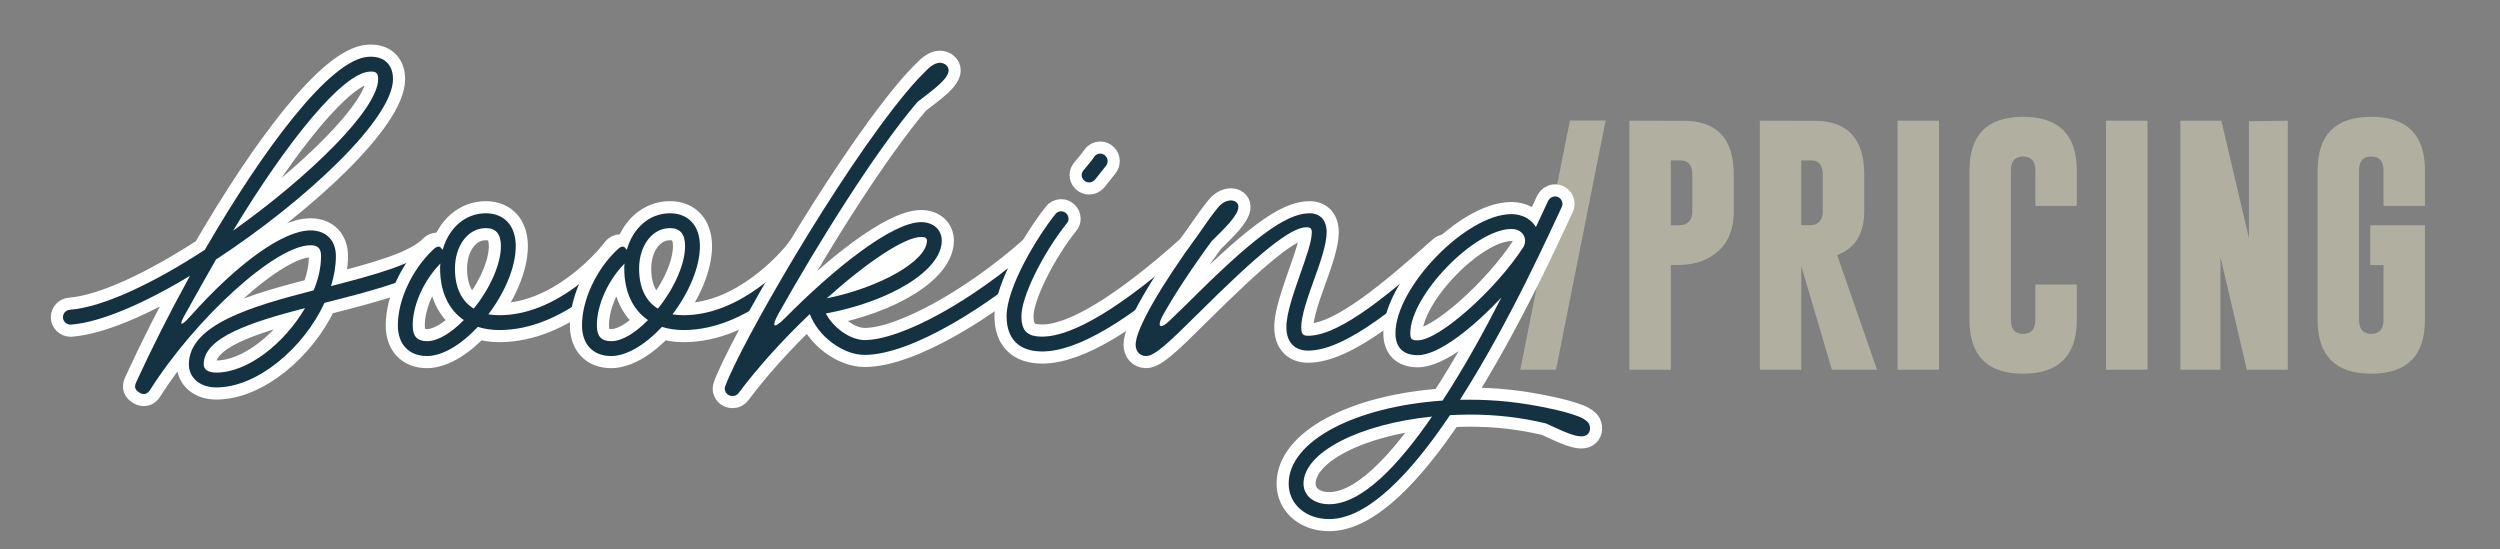 <?xml version="1.0" encoding="UTF-8" standalone="no"?> <svg xmlns="http://www.w3.org/2000/svg" xmlns:xlink="http://www.w3.org/1999/xlink" xmlns:serif="http://www.serif.com/" width="100%" height="100%" viewBox="0 0 619 136" version="1.1" xml:space="preserve" style="fill-rule:evenodd;clip-rule:evenodd;stroke-linejoin:round;stroke-miterlimit:2;"><rect x="0" y="0" width="619" height="136" fill="#808080" stroke="none"/> <g> <path d="M397.553,29.852l-12.288,61.687l-8.839,0l12.288,-61.687l8.839,0Z" style="fill:#b1b0a0;fill-rule:nonzero;"></path> <path d="M403.436,29.882l13.458,0.031c8.254,0 12.381,4.435 12.381,13.305l-0,9.085c-0,6.509 -2.946,10.728 -8.839,12.658c-1.417,0.452 -3.449,0.677 -6.098,0.677l-0.647,0l-0,25.901l-10.255,0l-0,-61.657Zm10.255,9.825l-0,16.076l1.232,0c1.109,0 1.828,-0.061 2.156,-0.185c1.294,-0.513 1.94,-1.611 1.94,-3.295l-0,-9.085c-0,-2.341 -1.006,-3.511 -3.018,-3.511l-2.31,0Z" style="fill:#b1b0a0;fill-rule:nonzero;"></path> <path d="M435.742,29.882l13.459,0.031c8.254,0 12.381,4.435 12.381,13.305l0,9.085c0,5.585 -2.238,9.198 -6.714,10.841l9.886,28.395l-11.18,0l-7.822,-26.486l0.246,-0.03l0,26.516l-10.256,-0l0,-61.657Zm10.256,9.825l0,16.076l1.232,0c1.109,0 1.827,-0.061 2.156,-0.185c1.293,-0.513 1.94,-1.611 1.94,-3.295l0,-9.085c0,-2.341 -1.006,-3.511 -3.018,-3.511l-2.31,0Z" style="fill:#b1b0a0;fill-rule:nonzero;"></path> <rect x="469.836" y="29.882" width="10.256" height="61.657" style="fill:#b1b0a0;"></rect> <path d="M514.215,79.189c0,8.87 -4.435,13.315 -13.305,13.336c-8.849,-0 -13.273,-4.445 -13.273,-13.336l0,-36.957c0,-8.87 4.424,-13.304 13.273,-13.304c8.87,-0 13.305,4.434 13.305,13.304l0,8.747l-10.256,-0l0,-8.747c0,-2.299 -1.006,-3.459 -3.018,-3.48l-0.061,-0c-1.992,-0 -2.988,1.16 -2.988,3.48l0,36.957c0,2.321 1.006,3.481 3.018,3.481c2.033,-0 3.049,-1.16 3.049,-3.481l0,-8.746l10.256,-0l0,8.746Z" style="fill:#b1b0a0;fill-rule:nonzero;"></path> <rect x="521.453" y="29.882" width="10.256" height="61.657" style="fill:#b1b0a0;"></rect> <path d="M539.87,29.882l10.132,0l6.837,29.073l0,-28.919l9.609,-0.154l0,61.657l-10.132,-0l-6.53,-27.933l0,27.933l-9.916,-0l0,-61.657Z" style="fill:#b1b0a0;fill-rule:nonzero;"></path> <path d="M586.867,55.783l13.551,0l0,23.406c0,8.87 -4.435,13.315 -13.305,13.336c-8.849,0 -13.274,-4.445 -13.274,-13.336l0,-36.957c0,-8.87 4.425,-13.304 13.274,-13.304c8.87,0 13.305,4.434 13.305,13.304l0,8.747l-10.256,0l0,-8.747c0,-2.299 -1.006,-3.459 -3.018,-3.48l-0.062,0c-1.991,0 -2.987,1.16 -2.987,3.48l0,36.957c0,2.321 1.006,3.481 3.018,3.481c2.033,0 3.049,-1.16 3.049,-3.481l0,-13.551l-3.295,0l0,-9.855Z" style="fill:#b1b0a0;fill-rule:nonzero;"></path> </g> <g> <path d="M34.599,97.273c1.06,0.566 1.909,0.283 2.545,-0.707c11.382,-17.885 31.106,-35.842 39.731,-35.842c1.838,0 2.615,0.778 2.615,2.686c0,2.758 -0.636,5.656 -1.838,8.484c-15.058,3.888 -30.893,8.413 -30.893,18.31c0,3.393 2.827,5.726 6.786,5.726c10.18,0 21.633,-9.756 26.794,-20.926l0.777,-0.212c11.665,-2.969 23.612,-6.009 28.49,-11.099c0.283,-0.353 0.495,-0.777 0.495,-1.272c0,-0.99 -0.848,-1.838 -1.838,-1.838c-0.495,0 -0.99,0.212 -1.343,0.565c-3.959,4.171 -13.998,6.858 -24.955,9.685c0.777,-2.545 1.201,-5.019 1.201,-7.423c0,-3.888 -2.403,-6.362 -6.291,-6.362c-6.646,0 -17.957,7.988 -29.834,21.35c-2.545,2.828 -2.686,1.979 -1.131,-0.707c3.111,-5.514 5.302,-9.544 7.565,-13.432c22.056,-14.422 43.83,-34.782 43.83,-44.679c0,-3.677 -2.333,-5.797 -6.15,-5.515c-9.473,0.637 -26.016,22.906 -40.438,47.79c-12.513,8.13 -25.096,14.21 -33.438,14.846c-0.919,0.071 -1.697,0.848 -1.697,1.838c0,0.99 0.848,1.838 1.838,1.838l0.142,0c7.423,-0.565 18.239,-5.302 29.479,-12.089c-4.948,8.979 -9.543,18.098 -13.361,26.44c-0.495,1.131 -0.212,1.909 0.848,2.475l0.071,0.07Zm23.117,-40.154c13.644,-22.552 27.147,-38.953 33.722,-39.377c1.696,-0.142 2.191,0.353 2.191,1.838c0,7.493 -17.037,24.107 -35.913,37.539Zm-4.171,35.135c-2.05,0 -3.11,-0.778 -3.11,-2.05c0,-6.646 11.523,-10.392 25.096,-13.927c-5.09,8.695 -14.139,15.977 -21.986,15.977Z" style="fill:none;fill-rule:nonzero;stroke:#fff;stroke-width:6px;"></path> <path d="M34.599,97.273c1.06,0.566 1.909,0.283 2.545,-0.707c11.382,-17.885 31.106,-35.842 39.731,-35.842c1.838,0 2.615,0.778 2.615,2.686c0,2.758 -0.636,5.656 -1.838,8.484c-15.058,3.888 -30.893,8.413 -30.893,18.31c0,3.393 2.827,5.726 6.786,5.726c10.18,0 21.633,-9.756 26.794,-20.926l0.777,-0.212c11.665,-2.969 23.612,-6.009 28.49,-11.099c0.283,-0.353 0.495,-0.777 0.495,-1.272c0,-0.99 -0.848,-1.838 -1.838,-1.838c-0.495,0 -0.99,0.212 -1.343,0.565c-3.959,4.171 -13.998,6.858 -24.955,9.685c0.777,-2.545 1.201,-5.019 1.201,-7.423c0,-3.888 -2.403,-6.362 -6.291,-6.362c-6.646,0 -17.957,7.988 -29.834,21.35c-2.545,2.828 -2.686,1.979 -1.131,-0.707c3.111,-5.514 5.302,-9.544 7.565,-13.432c22.056,-14.422 43.83,-34.782 43.83,-44.679c0,-3.677 -2.333,-5.797 -6.15,-5.515c-9.473,0.637 -26.016,22.906 -40.438,47.79c-12.513,8.13 -25.096,14.21 -33.438,14.846c-0.919,0.071 -1.697,0.848 -1.697,1.838c0,0.99 0.848,1.838 1.838,1.838l0.142,0c7.423,-0.565 18.239,-5.302 29.479,-12.089c-4.948,8.979 -9.543,18.098 -13.361,26.44c-0.495,1.131 -0.212,1.909 0.848,2.475l0.071,0.07Zm23.117,-40.154c13.644,-22.552 27.147,-38.953 33.722,-39.377c1.696,-0.142 2.191,0.353 2.191,1.838c0,7.493 -17.037,24.107 -35.913,37.539Zm-4.171,35.135c-2.05,0 -3.11,-0.778 -3.11,-2.05c0,-6.646 11.523,-10.392 25.096,-13.927c-5.09,8.695 -14.139,15.977 -21.986,15.977Z" style="fill:#153243;fill-rule:nonzero;"></path> <path d="M105.718,88.154c3.959,0 8.625,-2.97 12.584,-7.211c1.626,0.495 3.393,0.777 5.373,0.777c15.835,0 28.772,-14.209 31.459,-17.744c0.212,-0.353 0.353,-0.707 0.353,-1.131c0,-0.99 -0.848,-1.838 -1.838,-1.838c-0.636,0 -1.131,0.283 -1.484,0.707c-2.545,3.464 -14.281,16.33 -28.49,16.33c-0.99,0 -1.909,-0.07 -2.758,-0.212c3.959,-5.231 6.787,-11.594 6.787,-16.896c0,-5.019 -2.828,-8.13 -7.423,-8.13c-5.09,0 -9.19,3.676 -10.675,9.049l-0.495,-0.565c-0.353,-0.425 -1.06,-0.283 -1.908,0.565c-5.161,4.878 -8.696,12.372 -8.696,18.734c0,4.666 2.757,7.565 7.211,7.565Zm11.594,-11.736c-3.04,-1.838 -4.666,-5.231 -4.666,-9.897c-0,-5.726 3.252,-10.039 7.635,-10.039c2.475,0 3.747,1.414 3.747,4.454c-0,4.666 -2.898,10.746 -6.716,15.482Zm-11.594,8.06c-2.404,0 -3.535,-1.202 -3.535,-3.889c-0,-5.09 2.757,-11.169 6.858,-15.34c-0.071,0.424 -0.071,0.848 -0.071,1.272c-0,5.726 2.121,10.18 5.868,12.725c-3.04,3.111 -6.363,5.232 -9.12,5.232Z" style="fill:none;fill-rule:nonzero;stroke:#fff;stroke-width:6px;"></path> <path d="M105.718,88.154c3.959,0 8.625,-2.97 12.584,-7.211c1.626,0.495 3.393,0.777 5.373,0.777c15.835,0 28.772,-14.209 31.459,-17.744c0.212,-0.353 0.353,-0.707 0.353,-1.131c0,-0.99 -0.848,-1.838 -1.838,-1.838c-0.636,0 -1.131,0.283 -1.484,0.707c-2.545,3.464 -14.281,16.33 -28.49,16.33c-0.99,0 -1.909,-0.07 -2.758,-0.212c3.959,-5.231 6.787,-11.594 6.787,-16.896c0,-5.019 -2.828,-8.13 -7.423,-8.13c-5.09,0 -9.19,3.676 -10.675,9.049l-0.495,-0.565c-0.353,-0.425 -1.06,-0.283 -1.908,0.565c-5.161,4.878 -8.696,12.372 -8.696,18.734c0,4.666 2.757,7.565 7.211,7.565Zm11.594,-11.736c-3.04,-1.838 -4.666,-5.231 -4.666,-9.897c-0,-5.726 3.252,-10.039 7.635,-10.039c2.475,0 3.747,1.414 3.747,4.454c-0,4.666 -2.898,10.746 -6.716,15.482Zm-11.594,8.06c-2.404,0 -3.535,-1.202 -3.535,-3.889c-0,-5.09 2.757,-11.169 6.858,-15.34c-0.071,0.424 -0.071,0.848 -0.071,1.272c-0,5.726 2.121,10.18 5.868,12.725c-3.04,3.111 -6.363,5.232 -9.12,5.232Z" style="fill:#153243;fill-rule:nonzero;"></path> <path d="M151.316,88.154c3.959,0 8.625,-2.97 12.584,-7.211c1.626,0.495 3.393,0.777 5.373,0.777c15.835,0 28.773,-14.209 31.459,-17.744c0.212,-0.353 0.353,-0.707 0.353,-1.131c0,-0.99 -0.848,-1.838 -1.838,-1.838c-0.636,0 -1.131,0.283 -1.484,0.707c-2.545,3.464 -14.281,16.33 -28.49,16.33c-0.99,0 -1.909,-0.07 -2.757,-0.212c3.959,-5.231 6.786,-11.594 6.786,-16.896c0,-5.019 -2.827,-8.13 -7.423,-8.13c-5.09,0 -9.19,3.676 -10.675,9.049l-0.494,-0.565c-0.354,-0.425 -1.061,-0.283 -1.909,0.565c-5.161,4.878 -8.696,12.372 -8.696,18.734c0,4.666 2.757,7.565 7.211,7.565Zm11.594,-11.736c-3.04,-1.838 -4.666,-5.231 -4.666,-9.897c0,-5.726 3.252,-10.039 7.635,-10.039c2.475,0 3.747,1.414 3.747,4.454c0,4.666 -2.898,10.746 -6.716,15.482Zm-11.594,8.06c-2.403,0 -3.535,-1.202 -3.535,-3.889c0,-5.09 2.758,-11.169 6.858,-15.34c-0.071,0.424 -0.071,0.848 -0.071,1.272c0,5.726 2.121,10.18 5.868,12.725c-3.04,3.111 -6.363,5.232 -9.12,5.232Z" style="fill:none;fill-rule:nonzero;stroke:#fff;stroke-width:6px;"></path> <path d="M151.316,88.154c3.959,0 8.625,-2.97 12.584,-7.211c1.626,0.495 3.393,0.777 5.373,0.777c15.835,0 28.773,-14.209 31.459,-17.744c0.212,-0.353 0.353,-0.707 0.353,-1.131c0,-0.99 -0.848,-1.838 -1.838,-1.838c-0.636,0 -1.131,0.283 -1.484,0.707c-2.545,3.464 -14.281,16.33 -28.49,16.33c-0.99,0 -1.909,-0.07 -2.757,-0.212c3.959,-5.231 6.786,-11.594 6.786,-16.896c0,-5.019 -2.827,-8.13 -7.423,-8.13c-5.09,0 -9.19,3.676 -10.675,9.049l-0.494,-0.565c-0.354,-0.425 -1.061,-0.283 -1.909,0.565c-5.161,4.878 -8.696,12.372 -8.696,18.734c0,4.666 2.757,7.565 7.211,7.565Zm11.594,-11.736c-3.04,-1.838 -4.666,-5.231 -4.666,-9.897c0,-5.726 3.252,-10.039 7.635,-10.039c2.475,0 3.747,1.414 3.747,4.454c0,4.666 -2.898,10.746 -6.716,15.482Zm-11.594,8.06c-2.403,0 -3.535,-1.202 -3.535,-3.889c0,-5.09 2.758,-11.169 6.858,-15.34c-0.071,0.424 -0.071,0.848 -0.071,1.272c0,5.726 2.121,10.18 5.868,12.725c-3.04,3.111 -6.363,5.232 -9.12,5.232Z" style="fill:#153243;fill-rule:nonzero;"></path> <path d="M224.415,22.832c-16.896,20.289 -41.145,62.635 -44.821,72.745c-0.071,0.141 -0.141,0.424 -0.141,0.636c0,0.99 0.848,1.838 1.838,1.838l0.141,0c0.636,0 1.131,-0.283 1.485,-0.778c4.807,-6.433 11.099,-13.361 17.603,-19.511c1.979,5.443 8.13,10.109 13.573,10.109c11.806,0 31.672,-12.796 43.76,-23.683c0.425,-0.283 0.637,-0.778 0.637,-1.343c0,-0.99 -0.849,-1.838 -1.838,-1.838c-0.495,0 -0.919,0.212 -1.202,0.495c-14.493,12.866 -32.237,22.693 -41.357,22.693c-3.534,0 -7.705,-2.969 -9.614,-6.575c15.977,-2.969 28.702,-10.675 28.702,-18.027c0,-2.757 -2.121,-4.595 -5.09,-4.595c-7.282,0 -21.845,11.735 -33.722,23.753c-3.039,3.04 -3.322,1.98 -1.626,-1.06c9.544,-17.038 23.966,-40.226 34.429,-52.456c3.817,-2.969 7.706,-5.655 7.706,-7.847c0,-0.99 -0.99,-1.838 -2.121,-1.838c-0.919,0 -1.909,0.495 -2.828,1.343c-1.626,1.555 -3.464,3.464 -5.514,5.939Zm-19.724,51.041c9.756,-8.766 19.229,-15.199 23.4,-15.199c1.131,0 1.414,0.353 1.414,0.919c0,4.949 -11.382,11.523 -24.814,14.28Z" style="fill:none;fill-rule:nonzero;stroke:#fff;stroke-width:6px;"></path> <path d="M224.415,22.832c-16.896,20.289 -41.145,62.635 -44.821,72.745c-0.071,0.141 -0.141,0.424 -0.141,0.636c0,0.99 0.848,1.838 1.838,1.838l0.141,0c0.636,0 1.131,-0.283 1.485,-0.778c4.807,-6.433 11.099,-13.361 17.603,-19.511c1.979,5.443 8.13,10.109 13.573,10.109c11.806,0 31.672,-12.796 43.76,-23.683c0.425,-0.283 0.637,-0.778 0.637,-1.343c0,-0.99 -0.849,-1.838 -1.838,-1.838c-0.495,0 -0.919,0.212 -1.202,0.495c-14.493,12.866 -32.237,22.693 -41.357,22.693c-3.534,0 -7.705,-2.969 -9.614,-6.575c15.977,-2.969 28.702,-10.675 28.702,-18.027c0,-2.757 -2.121,-4.595 -5.09,-4.595c-7.282,0 -21.845,11.735 -33.722,23.753c-3.039,3.04 -3.322,1.98 -1.626,-1.06c9.544,-17.038 23.966,-40.226 34.429,-52.456c3.817,-2.969 7.706,-5.655 7.706,-7.847c0,-0.99 -0.99,-1.838 -2.121,-1.838c-0.919,0 -1.909,0.495 -2.828,1.343c-1.626,1.555 -3.464,3.464 -5.514,5.939Zm-19.724,51.041c9.756,-8.766 19.229,-15.199 23.4,-15.199c1.131,0 1.414,0.353 1.414,0.919c0,4.949 -11.382,11.523 -24.814,14.28Z" style="fill:#153243;fill-rule:nonzero;"></path> <path d="M269.659,45.171c0.566,0 1.132,-0.283 1.485,-0.707c0.707,-0.919 1.838,-2.333 2.686,-3.393c0.283,-0.354 0.425,-0.778 0.425,-1.202c0,-0.99 -0.849,-1.838 -1.838,-1.838c-0.566,0 -1.132,0.283 -1.414,0.707c-0.778,1.202 -2.051,2.545 -2.757,3.464c-0.213,0.283 -0.425,0.707 -0.425,1.131c0,0.99 0.849,1.838 1.838,1.838Zm-11.594,41.852c8.767,0 21.633,-7.706 38.458,-22.835c0.425,-0.283 0.637,-0.778 0.637,-1.343c0,-0.99 -0.849,-1.838 -1.838,-1.838c-0.495,0 -0.919,0.212 -1.202,0.495c-16.119,14.351 -28.42,21.844 -36.055,21.844c-3.746,0 -5.16,-1.413 -5.16,-5.09c0,-4.807 5.231,-15.411 11.24,-22.975c0.283,-0.283 0.424,-0.707 0.424,-1.132c0,-0.989 -0.848,-1.838 -1.838,-1.838c-0.565,0 -1.131,0.283 -1.414,0.707c-4.595,5.727 -12.088,18.169 -12.088,25.238c0,5.727 3.11,8.767 8.836,8.767Z" style="fill:none;fill-rule:nonzero;stroke:#fff;stroke-width:6px;"></path> <path d="M269.659,45.171c0.566,0 1.132,-0.283 1.485,-0.707c0.707,-0.919 1.838,-2.333 2.686,-3.393c0.283,-0.354 0.425,-0.778 0.425,-1.202c0,-0.99 -0.849,-1.838 -1.838,-1.838c-0.566,0 -1.132,0.283 -1.414,0.707c-0.778,1.202 -2.051,2.545 -2.757,3.464c-0.213,0.283 -0.425,0.707 -0.425,1.131c0,0.99 0.849,1.838 1.838,1.838Zm-11.594,41.852c8.767,0 21.633,-7.706 38.458,-22.835c0.425,-0.283 0.637,-0.778 0.637,-1.343c0,-0.99 -0.849,-1.838 -1.838,-1.838c-0.495,0 -0.919,0.212 -1.202,0.495c-16.119,14.351 -28.42,21.844 -36.055,21.844c-3.746,0 -5.16,-1.413 -5.16,-5.09c0,-4.807 5.231,-15.411 11.24,-22.975c0.283,-0.283 0.424,-0.707 0.424,-1.132c0,-0.989 -0.848,-1.838 -1.838,-1.838c-0.565,0 -1.131,0.283 -1.414,0.707c-4.595,5.727 -12.088,18.169 -12.088,25.238c0,5.727 3.11,8.767 8.836,8.767Z" style="fill:#153243;fill-rule:nonzero;"></path> <path d="M296.665,58.108c-9.261,12.655 -15.482,23.4 -15.482,27.218c0,1.626 0.989,2.828 2.615,2.828c2.192,-0 6.009,-3.747 12.655,-10.322c15.27,-15.199 23.117,-21.562 27.005,-21.562c0.707,-0 1.343,0.142 1.343,1.202c0,2.404 -1.414,6.221 -2.898,10.463c-1.555,4.524 -3.393,9.544 -3.393,13.078c0,3.677 1.979,5.797 5.372,5.797c9.473,-0 23.259,-11.806 35.277,-22.622c0.424,-0.283 0.636,-0.778 0.636,-1.343c0,-0.99 -0.848,-1.838 -1.838,-1.838c-0.495,-0 -0.919,0.212 -1.202,0.495c-12.018,10.675 -24.813,21.632 -32.873,21.632c-1.272,-0 -1.696,-0.424 -1.696,-2.121c0,-2.827 1.555,-7.281 3.181,-11.806c1.555,-4.241 3.111,-8.766 3.111,-11.735c0,-2.898 -1.556,-4.666 -4.242,-4.666c-5.939,-0 -14.281,6.363 -30.328,22.41c-1.697,1.626 -3.111,3.04 -4.383,4.242c-2.545,2.404 -2.97,1.131 -1.697,-1.202c2.686,-4.878 6.928,-11.382 12.159,-18.522c3.04,-3.04 6.646,-6.362 6.646,-8.554c0,-0.989 -0.919,-1.555 -1.838,-1.555c-1.131,-0 -2.262,0.636 -3.111,1.626c-1.414,1.697 -2.969,3.888 -5.019,6.857Z" style="fill:none;fill-rule:nonzero;stroke:#fff;stroke-width:6px;"></path> <path d="M296.665,58.108c-9.261,12.655 -15.482,23.4 -15.482,27.218c0,1.626 0.989,2.828 2.615,2.828c2.192,-0 6.009,-3.747 12.655,-10.322c15.27,-15.199 23.117,-21.562 27.005,-21.562c0.707,-0 1.343,0.142 1.343,1.202c0,2.404 -1.414,6.221 -2.898,10.463c-1.555,4.524 -3.393,9.544 -3.393,13.078c0,3.677 1.979,5.797 5.372,5.797c9.473,-0 23.259,-11.806 35.277,-22.622c0.424,-0.283 0.636,-0.778 0.636,-1.343c0,-0.99 -0.848,-1.838 -1.838,-1.838c-0.495,-0 -0.919,0.212 -1.202,0.495c-12.018,10.675 -24.813,21.632 -32.873,21.632c-1.272,-0 -1.696,-0.424 -1.696,-2.121c0,-2.827 1.555,-7.281 3.181,-11.806c1.555,-4.241 3.111,-8.766 3.111,-11.735c0,-2.898 -1.556,-4.666 -4.242,-4.666c-5.939,-0 -14.281,6.363 -30.328,22.41c-1.697,1.626 -3.111,3.04 -4.383,4.242c-2.545,2.404 -2.97,1.131 -1.697,-1.202c2.686,-4.878 6.928,-11.382 12.159,-18.522c3.04,-3.04 6.646,-6.362 6.646,-8.554c0,-0.989 -0.919,-1.555 -1.838,-1.555c-1.131,-0 -2.262,0.636 -3.111,1.626c-1.414,1.697 -2.969,3.888 -5.019,6.857Z" style="fill:#153243;fill-rule:nonzero;"></path> <path d="M382.771,104.838c3.959,1.767 8.13,4.029 10.039,2.898c0.848,-0.495 1.131,-1.697 0.636,-2.757c-0.353,-0.707 -1.272,-1.343 -2.545,-1.838c-1.979,-0.778 -4.595,-1.485 -7.776,-2.121c-6.646,-1.414 -12.867,-2.05 -19.229,-2.05l-2.404,-0c12.654,-19.724 22.905,-42.983 25.167,-47.648c0.142,-0.283 0.212,-0.566 0.212,-0.849c0,-0.989 -0.848,-1.838 -1.838,-1.838c-0.707,-0 -1.343,0.424 -1.696,1.061c-0.566,1.201 -1.626,3.464 -3.04,6.504c-1.202,-1.909 -3.323,-3.182 -6.08,-3.182c-11.17,-0 -28.702,18.098 -28.702,29.48c0,3.535 1.909,5.444 5.514,5.444c5.302,-0 13.856,-6.999 20.714,-14.281c-4.171,8.201 -9.191,17.32 -14.563,25.521c-21.562,1.485 -38.105,9.968 -38.105,20.572c0,5.09 4.242,8.766 10.039,8.766c9.614,-0 20.36,-11.523 29.904,-25.733c1.626,-0.07 3.252,-0.141 4.878,-0.141c6.433,-0 12.725,0.707 18.875,2.192Zm-31.742,-20.573c-1.555,0 -1.838,-0.282 -1.838,-1.767c0,-9.332 15.906,-25.804 25.026,-25.804c2.686,0 4.1,2.192 3.04,4.384c-6.999,10.816 -20.996,23.187 -26.228,23.187Zm-21.915,40.579c-3.818,0 -6.363,-2.121 -6.363,-5.09c0,-7.776 13.856,-14.775 31.813,-16.613c-8.413,12.23 -17.462,21.703 -25.45,21.703Z" style="fill:none;fill-rule:nonzero;stroke:#fff;stroke-width:6px;"></path> <path d="M382.771,104.838c3.959,1.767 8.13,4.029 10.039,2.898c0.848,-0.495 1.131,-1.697 0.636,-2.757c-0.353,-0.707 -1.272,-1.343 -2.545,-1.838c-1.979,-0.778 -4.595,-1.485 -7.776,-2.121c-6.646,-1.414 -12.867,-2.05 -19.229,-2.05l-2.404,-0c12.654,-19.724 22.905,-42.983 25.167,-47.648c0.142,-0.283 0.212,-0.566 0.212,-0.849c0,-0.989 -0.848,-1.838 -1.838,-1.838c-0.707,-0 -1.343,0.424 -1.696,1.061c-0.566,1.201 -1.626,3.464 -3.04,6.504c-1.202,-1.909 -3.323,-3.182 -6.08,-3.182c-11.17,-0 -28.702,18.098 -28.702,29.48c0,3.535 1.909,5.444 5.514,5.444c5.302,-0 13.856,-6.999 20.714,-14.281c-4.171,8.201 -9.191,17.32 -14.563,25.521c-21.562,1.485 -38.105,9.968 -38.105,20.572c0,5.09 4.242,8.766 10.039,8.766c9.614,-0 20.36,-11.523 29.904,-25.733c1.626,-0.07 3.252,-0.141 4.878,-0.141c6.433,-0 12.725,0.707 18.875,2.192Zm-31.742,-20.573c-1.555,0 -1.838,-0.282 -1.838,-1.767c0,-9.332 15.906,-25.804 25.026,-25.804c2.686,0 4.1,2.192 3.04,4.384c-6.999,10.816 -20.996,23.187 -26.228,23.187Zm-21.915,40.579c-3.818,0 -6.363,-2.121 -6.363,-5.09c0,-7.776 13.856,-14.775 31.813,-16.613c-8.413,12.23 -17.462,21.703 -25.45,21.703Z" style="fill:#153243;fill-rule:nonzero;"></path> </g> </svg> 